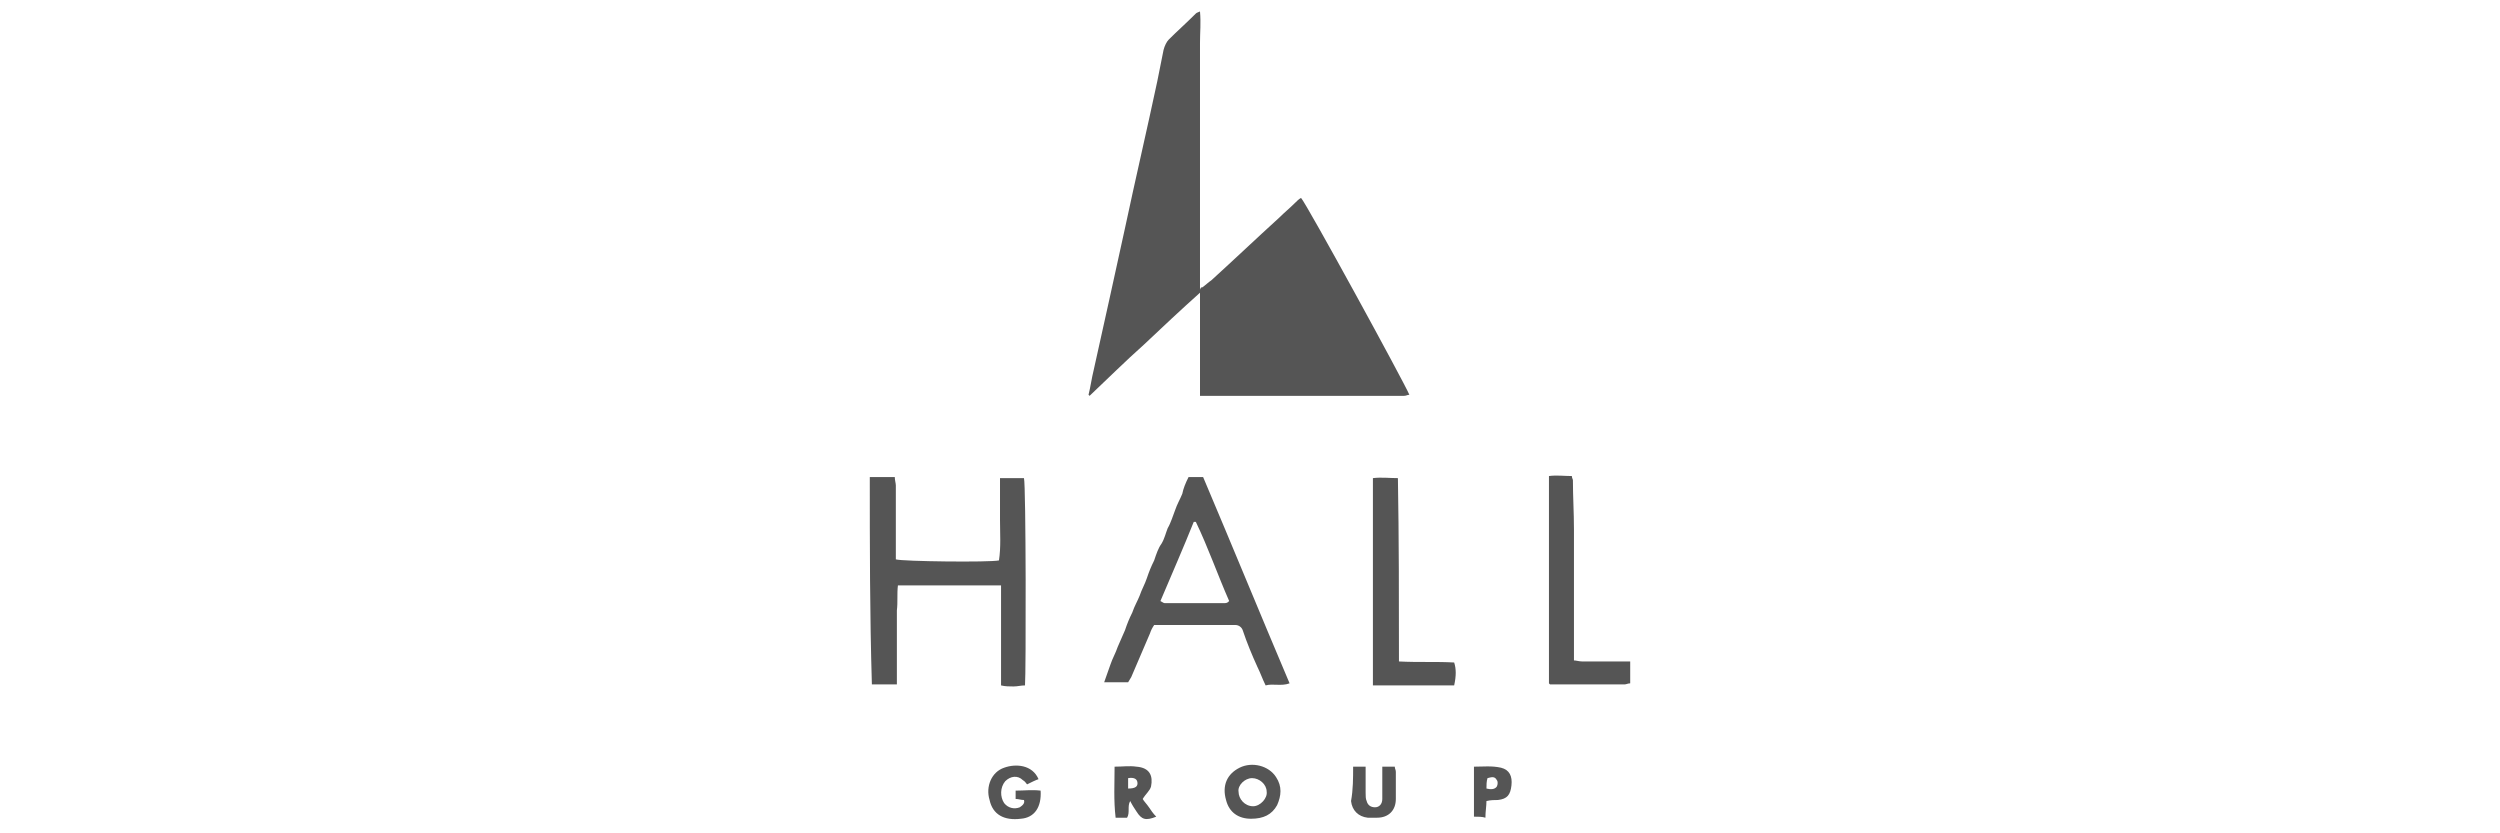 <?xml version="1.0" encoding="utf-8"?>
<!-- Generator: Adobe Illustrator 25.2.1, SVG Export Plug-In . SVG Version: 6.00 Build 0)  -->
<svg version="1.1" id="Layer_1" xmlns="http://www.w3.org/2000/svg" xmlns:xlink="http://www.w3.org/1999/xlink" x="0px" y="0px"
	 viewBox="0 0 240 80" style="enable-background:new 0 0 240 80;" xml:space="preserve">
<style type="text/css">
	.st0{display:none;}
	.st1{fill:#555555;}
</style>
<g id="guides" class="st0">
</g>
<g>
	<g>
		<path class="st1" d="M115.4,27.6c0.3-0.2,0.6-0.5,0.9-0.7c2.2-2,4.3-4,6.5-6c0.5-0.5,1-0.9,1.5-1.4c0.2-0.2,0.4-0.4,0.6-0.5
			c0.5,0.5,9.9,17.7,10.4,18.9c-0.2,0-0.3,0.1-0.5,0.1c-6,0-11.9,0-17.9,0c-0.5,0-1.1,0-1.7,0c0-3.3,0-6.5,0-9.9
			c-1.9,1.7-3.6,3.3-5.4,5c-1.8,1.6-3.5,3.3-5.2,4.9c0,0-0.1-0.1-0.1-0.1c0.2-0.8,0.3-1.6,0.5-2.4c1-4.5,2-9,3-13.6
			c1-4.7,2.1-9.4,3.1-14.1c0.2-1,0.4-2,0.6-3c0.1-0.4,0.3-0.8,0.5-1c0.8-0.8,1.7-1.6,2.6-2.5c0.1-0.1,0.2-0.1,0.4-0.2
			c0.1,1.1,0,2,0,3c0,1,0,1.9,0,2.9c0,1,0,2,0,3c0,1,0,2,0,3c0,1,0,1.9,0,2.9c0,1,0,2,0,3c0,1,0,2,0,3c0,1,0,1.9,0,2.9c0,1,0,2,0,3
			C115.3,27.5,115.4,27.6,115.4,27.6z"/>
		<path class="st1" d="M83.5,45.8c0.8,0,1.5,0,2.4,0c0,0.3,0.1,0.6,0.1,0.8c0,2.1,0,4.1,0,6.2c0,0.3,0,0.6,0,0.9
			c0.6,0.2,9,0.3,9.9,0.1c0.2-1.3,0.1-2.6,0.1-3.9c0-1.3,0-2.6,0-4c0.8,0,1.6,0,2.3,0c0.2,0.6,0.2,18.8,0.1,19.9
			c-0.4,0-0.7,0.1-1.1,0.1c-0.4,0-0.8,0-1.2-0.1c0-3.2,0-6.4,0-9.6c-3.4,0-6.6,0-9.9,0c-0.1,0.8,0,1.6-0.1,2.4c0,0.8,0,1.6,0,2.4
			c0,0.8,0,1.6,0,2.3c0,0.8,0,1.6,0,2.4c-0.8,0-1.6,0-2.4,0C83.5,59,83.5,52.4,83.5,45.8z"/>
		<path class="st1" d="M114.1,45.8c0.5,0,0.9,0,1.4,0c2.8,6.6,5.5,13.2,8.3,19.8c-0.8,0.3-1.6,0-2.3,0.2c-0.3-0.6-0.5-1.2-0.8-1.8
			c-0.5-1.1-1-2.3-1.4-3.5c-0.1-0.3-0.4-0.5-0.7-0.5c-2.3,0-4.6,0-6.9,0c-0.3,0-0.6,0-0.9,0c-0.2,0.3-0.3,0.5-0.4,0.8
			c-0.6,1.4-1.2,2.8-1.8,4.2c-0.1,0.2-0.2,0.3-0.3,0.5c-0.7,0-1.5,0-2.3,0c0.2-0.6,0.4-1.1,0.6-1.7c0.2-0.6,0.5-1.1,0.7-1.7
			c0.2-0.5,0.5-1.1,0.7-1.6c0.2-0.6,0.4-1.1,0.7-1.7c0.2-0.6,0.5-1.1,0.7-1.6c0.2-0.6,0.5-1.1,0.7-1.7c0.2-0.6,0.4-1.1,0.7-1.7
			c0.2-0.6,0.4-1.2,0.7-1.6c0.3-0.5,0.4-1,0.6-1.5c0.3-0.5,0.5-1.2,0.7-1.7c0.2-0.6,0.5-1.1,0.7-1.6
			C113.6,46.9,113.8,46.4,114.1,45.8z M118,57.7c-1.1-2.5-2-5.1-3.2-7.6c-0.1,0-0.1,0-0.2,0c-1,2.5-2.1,5-3.2,7.6
			c0.2,0.1,0.3,0.2,0.4,0.2c1.9,0,3.9,0,5.8,0C117.8,57.9,117.9,57.8,118,57.7z"/>
		<path class="st1" d="M134.3,63.5c1.9,0.1,3.6,0,5.3,0.1c0.2,0.6,0.2,1.3,0,2.2c-2.6,0-5.1,0-7.8,0c0-6.6,0-13.2,0-19.9
			c0.8-0.1,1.6,0,2.4,0C134.3,51.7,134.3,57.5,134.3,63.5z"/>
		<path class="st1" d="M151.1,63.4c0.2,0,0.5,0.1,0.8,0.1c1.3,0,2.6,0,3.8,0c0.3,0,0.5,0,0.8,0c0,0.7,0,1.4,0,2.1
			c-0.2,0-0.4,0.1-0.5,0.1c-2.4,0-4.8,0-7.2,0c0,0,0,0-0.1-0.1c0-6.6,0-13.2,0-19.9c0.7-0.1,1.5,0,2.2,0c0,0.2,0.1,0.3,0.1,0.4
			c0,1.6,0.1,3.1,0.1,4.7c0,3.7,0,7.3,0,11C151.1,62.3,151.1,62.8,151.1,63.4z"/>
		<path class="st1" d="M120.1,78.6c-1.2,0-2.1-0.6-2.4-1.8c-0.4-1.4,0.1-2.5,1.3-3.1c1.2-0.6,2.8-0.2,3.5,0.9
			c0.6,0.9,0.5,1.8,0.1,2.7C122.1,78.2,121.3,78.6,120.1,78.6z M120.3,77.4c0.7,0,1.4-0.8,1.3-1.4c0-0.7-0.7-1.3-1.4-1.3
			c-0.7,0-1.4,0.7-1.3,1.3C118.9,76.7,119.5,77.4,120.3,77.4z"/>
		<path class="st1" d="M98.3,76.8c-0.3,0-0.5-0.1-0.8-0.1c0-0.3,0-0.5,0-0.8c0.8,0,1.6-0.1,2.4,0c0.1,1.6-0.6,2.6-1.9,2.7
			c-1.6,0.2-2.7-0.4-3-1.8c-0.4-1.3,0.2-2.7,1.4-3.1c1.1-0.4,2.7-0.3,3.3,1.1c-0.3,0.1-0.7,0.3-1.1,0.5c-0.1-0.1-0.2-0.3-0.4-0.4
			c-0.5-0.5-1.2-0.4-1.7,0.1c-0.5,0.6-0.5,1.5-0.1,2.1c0.4,0.5,1,0.6,1.5,0.4C98.2,77.3,98.4,77.1,98.3,76.8z"/>
		<path class="st1" d="M107,73.6c0.8,0,1.4-0.1,2.1,0c1.3,0.1,1.6,0.9,1.4,1.9c-0.1,0.4-0.5,0.7-0.8,1.2c0.1,0.2,0.4,0.5,0.6,0.8
			c0.2,0.3,0.4,0.6,0.7,0.9c-1,0.4-1.4,0.3-1.9-0.5c-0.2-0.3-0.4-0.6-0.6-1c-0.3,0.5,0,1.1-0.3,1.6c-0.3,0-0.7,0-1.1,0
			C106.9,76.8,107,75.2,107,73.6z M108.3,74.7c0,0.3,0,0.7,0,1c0.7,0,0.9-0.2,0.9-0.5C109.2,74.8,108.9,74.6,108.3,74.7z"/>
		<path class="st1" d="M129.9,73.6c0.5,0,0.8,0,1.2,0c0,0.9,0,1.7,0,2.5c0,0.3,0,0.6,0.1,0.8c0.1,0.4,0.4,0.6,0.8,0.6
			c0.4,0,0.7-0.3,0.7-0.8c0-0.7,0-1.4,0-2.1c0-0.3,0-0.6,0-1c0.4,0,0.8,0,1.2,0c0,0.2,0.1,0.3,0.1,0.5c0,0.9,0,1.7,0,2.6
			c0,1.1-0.7,1.8-1.8,1.8c-0.3,0-0.6,0-0.9,0c-0.9-0.1-1.5-0.7-1.6-1.6C129.9,75.8,129.9,74.7,129.9,73.6z"/>
		<path class="st1" d="M141.5,78.4c0-1.6,0-3.2,0-4.8c0.9,0,1.7-0.1,2.6,0.1c0.8,0.2,1.1,0.8,1,1.7c-0.1,0.9-0.4,1.3-1.3,1.4
			c-0.3,0-0.7,0-1.1,0.1c0,0.5-0.1,1-0.1,1.6C142.3,78.4,141.9,78.4,141.5,78.4z M142.7,75.7c0.4,0.1,0.8,0.1,1-0.2
			c0.1-0.2,0.1-0.5,0-0.6c-0.2-0.4-0.5-0.3-0.9-0.2C142.7,75,142.7,75.4,142.7,75.7z"/>
	</g>
</g>
</svg>
